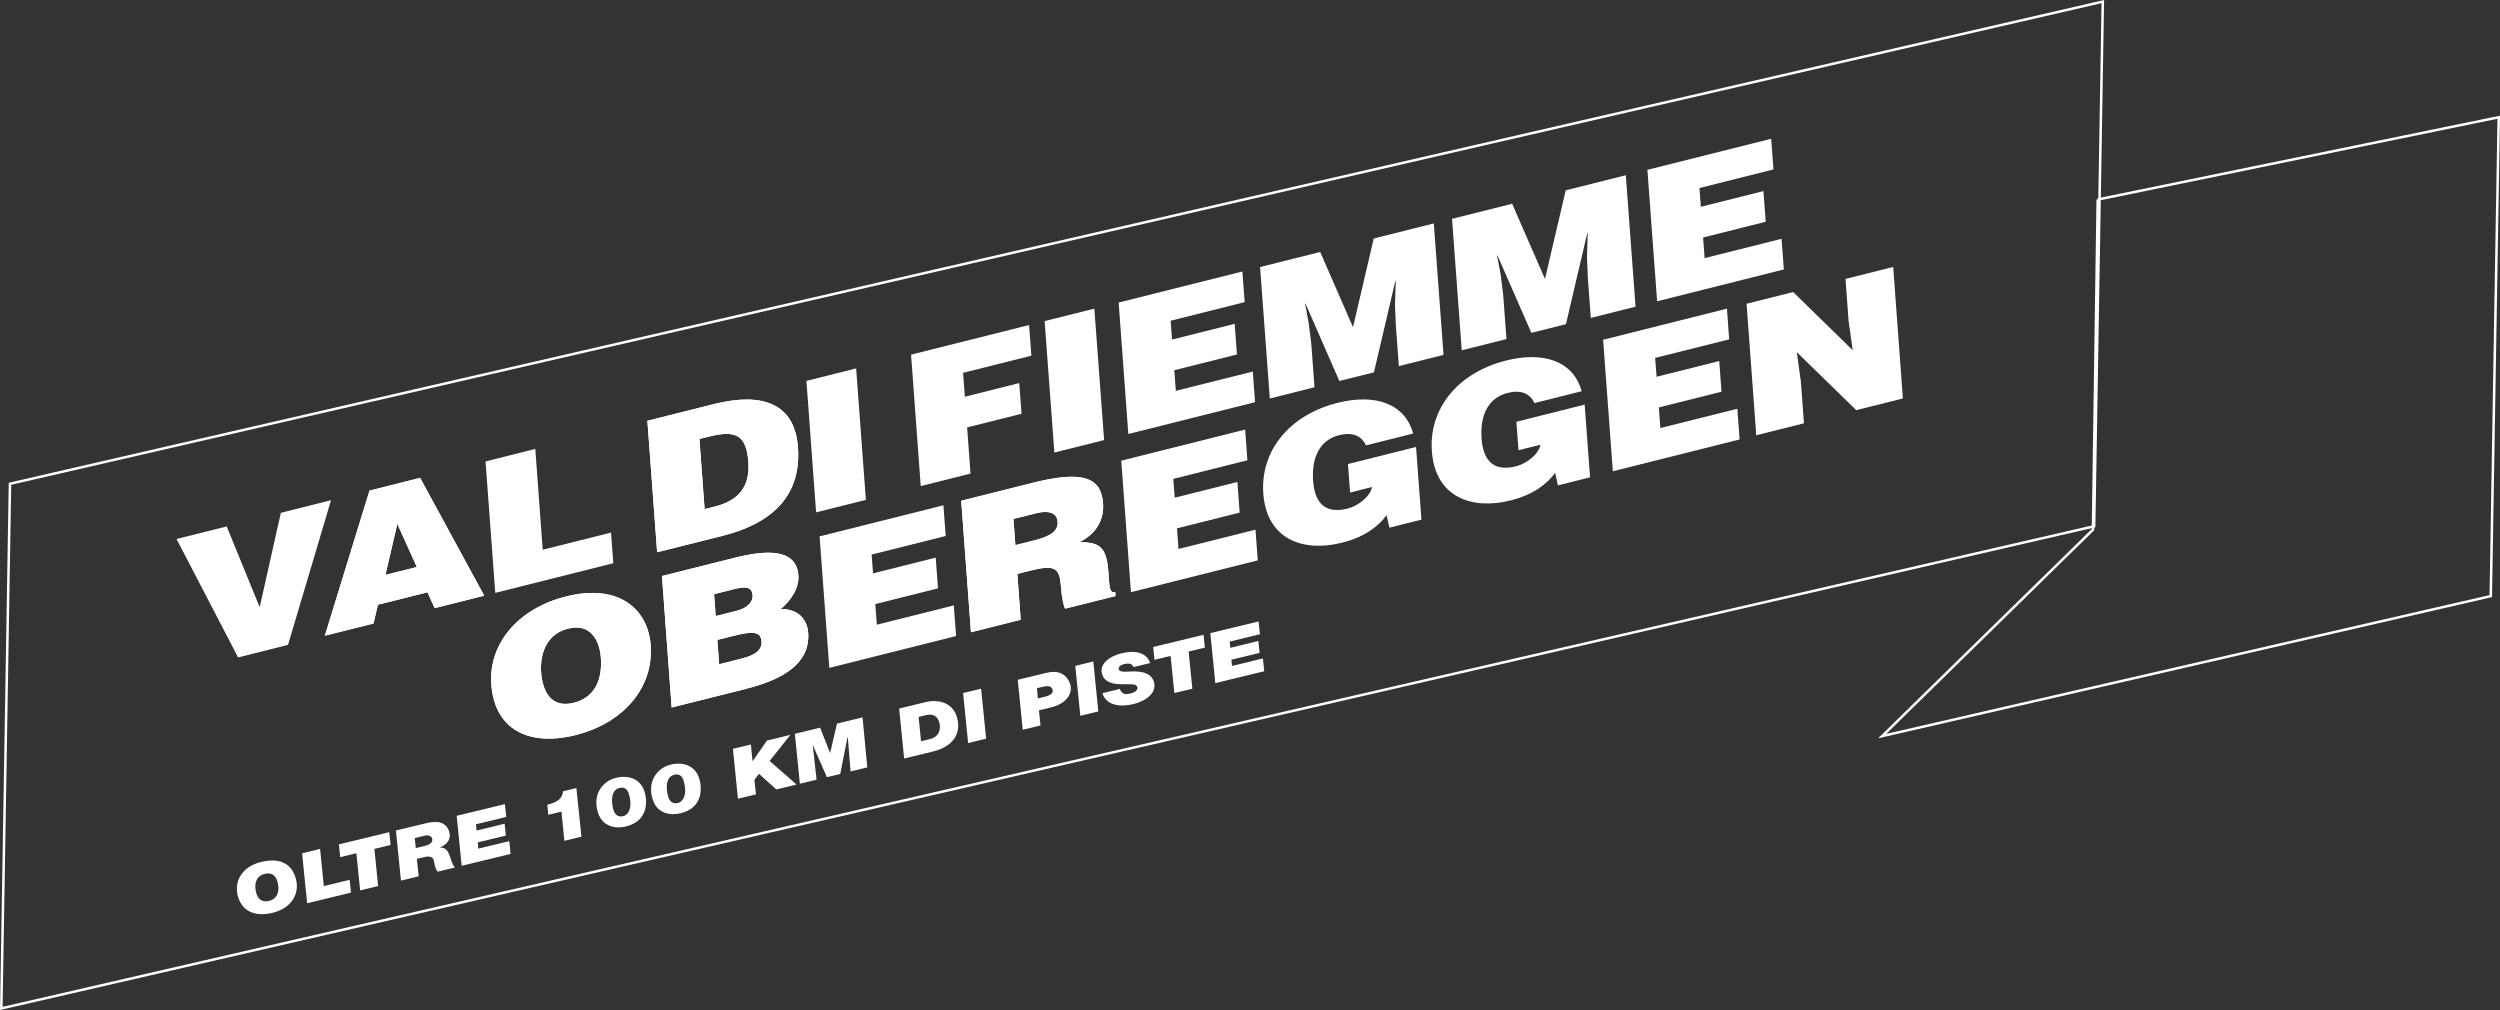 <?xml version="1.0" encoding="UTF-8"?>
<svg id="Livello_1" data-name="Livello 1" xmlns="http://www.w3.org/2000/svg" viewBox="0 0 495.8 200.31">
  <rect x="0" y="0" width="495.8" height="200.31" fill="#333333" stroke="none"/>
  <defs>
    <style>
      .cls-1, .cls-2 {
        fill: #fff;
        stroke-width: 0px;
      }

      .cls-3 {
        fill: none;
        stroke: #fff;
        stroke-miterlimit: 10;
        stroke-width: .5px;
      }

      .cls-2 {
        fill-rule: evenodd;
      }
    </style>
  </defs>
  <polyline class="cls-3" points="416.02 39.57 495.55 23.25 493.97 118.22 373.27 145.98 382.56 136.88 415.08 105.04 416.02 39.57"/>
  <polygon class="cls-3" points="415.31 104.37 .26 199.99 1.98 95.94 417.03 .32 415.31 104.37"/>
  <g>
    <g>
      <polygon class="cls-1" points="47.22 130.38 57.12 127.89 65.65 99.2 55.7 101.7 51.5 120.42 44.96 104.4 35.01 106.89 47.22 130.38 47.22 130.38"/>
      <path class="cls-2" d="m82.66,112.45l-6.22,1.56,2.36-10.11,3.86,8.54h0Zm-8.58,11.19l.87-3.72,9.83-2.46,1.42,3.14,9.83-2.47-12.71-23.36-10.04,2.52-8.86,28.78,9.67-2.42h0Z"/>
      <path class="cls-1" d="m82.66,112.45l-6.22,1.56,2.36-10.11,3.86,8.54h0Zm-8.58,11.19l.87-3.72,9.83-2.46,1.42,3.14,9.83-2.47-12.71-23.36-10.04,2.52-8.86,28.78,9.67-2.42h0Z"/>
      <polygon class="cls-1" points="121.63 111.7 121.18 105.62 107.63 109.02 106.16 89.03 96.29 91.51 98.22 117.58 121.63 111.7 121.63 111.7"/>
      <path class="cls-2" d="m138.71,87.06l1.88-.47c5.27-1.32,7.43-.39,7.82,5.04.37,4.93-1.99,7.65-6.58,8.81l-2.09.53-1.03-13.9h0Zm4.57,19.21c9.66-2.43,15.69-7.78,14.97-17.59-.63-8.58-6.94-10.98-16.64-8.55l-13.22,3.32,1.93,26.07,12.96-3.25h0Z"/>
      <path class="cls-1" d="m138.71,87.06l1.88-.47c5.27-1.32,7.43-.39,7.82,5.04.37,4.93-1.99,7.65-6.58,8.81l-2.09.53-1.03-13.9h0Zm4.57,19.21c9.66-2.43,15.69-7.78,14.97-17.59-.63-8.58-6.94-10.98-16.64-8.55l-13.22,3.32,1.93,26.07,12.96-3.25h0Z"/>
      <polygon class="cls-1" points="171.72 99.13 169.79 73.06 159.93 75.54 161.85 101.61 171.72 99.13 171.72 99.13"/>
      <polygon class="cls-1" points="192.47 93.92 191.8 84.76 202.59 82.06 202.14 75.97 191.35 78.68 191 73.94 204.54 70.54 204.09 64.46 180.68 70.33 182.6 96.4 192.47 93.92 192.47 93.92"/>
      <polygon class="cls-1" points="218.97 87.27 217.03 61.21 207.17 63.68 209.1 89.75 218.97 87.27 218.97 87.27"/>
      <polygon class="cls-1" points="248.9 79.76 248.46 73.68 233.19 77.51 232.89 73.42 245.31 70.3 244.86 64.22 232.44 67.34 232.16 63.61 246.84 59.92 246.39 53.84 221.85 60 223.77 86.07 248.9 79.76 248.9 79.76"/>
      <polygon class="cls-1" points="260.69 76.8 260.04 67.97 259.52 63.97 258.83 60.23 258.91 60.21 265.62 75.56 272.48 73.84 276.72 55.74 276.81 55.72 276.65 60.55 276.83 64.64 277.42 72.6 286.28 70.38 284.35 44.31 272.44 47.3 268.33 64.89 261.82 49.97 249.9 52.96 251.83 79.03 260.69 76.8 260.69 76.8"/>
      <polygon class="cls-1" points="298.76 67.25 298.11 58.41 297.6 54.41 296.9 50.68 296.98 50.66 303.7 66.01 310.56 64.29 314.8 46.18 314.88 46.16 314.73 51 314.9 55.08 315.49 63.05 324.36 60.82 322.43 34.75 310.51 37.75 306.4 55.33 299.89 40.41 287.97 43.4 289.89 69.47 298.76 67.25 298.76 67.25"/>
      <polygon class="cls-1" points="353.77 53.44 353.32 47.36 338.06 51.19 337.76 47.1 350.18 43.98 349.72 37.9 337.31 41.01 337.04 37.29 351.71 33.6 351.26 27.52 326.71 33.68 328.64 59.75 353.77 53.44 353.77 53.44"/>
      <path class="cls-2" d="m112.6,124.7c4.35-1.2,6.3,2.15,6.56,5.69.32,4.31-1.11,7.92-5.39,8.99-4.73,1.19-6.2-2.68-6.45-6.02-.24-3.3.81-7.54,5.28-8.67h0Zm-.38-6.4c-9.37,2.35-15.39,9.29-14.78,17.47.66,8.88,7.35,12.36,16.8,9.99,8.92-2.24,15.45-8.97,14.8-17.85-.51-6.88-6.06-12.31-16.82-9.61h0Z"/>
      <path class="cls-1" d="m112.6,124.7c4.35-1.2,6.3,2.15,6.56,5.69.32,4.31-1.11,7.92-5.39,8.99-4.73,1.19-6.2-2.68-6.45-6.02-.24-3.3.81-7.54,5.28-8.67h0Zm-.38-6.4c-9.37,2.35-15.39,9.29-14.78,17.47.66,8.88,7.35,12.36,16.8,9.99,8.92-2.24,15.45-8.97,14.8-17.85-.51-6.88-6.06-12.31-16.82-9.61h0Z"/>
      <path class="cls-2" d="m145.41,126.13c3.14-.79,5.45-1.22,5.62,1.06.14,1.96-1.67,2.85-4.1,3.46l-4.31,1.08-.36-4.82,3.14-.79h0Zm-.33-9.17c2.09-.52,4.01-.97,4.17,1.06.11,1.52-1.25,2.64-3.22,3.13l-4.09,1.03-.32-4.34,3.47-.87h0Zm2.81,19.66c7.82-1.96,12.81-5.28,12.39-11.11-.21-2.82-2.15-4.81-5.46-4.72,1.85-1.54,3.71-3.99,3.51-6.67-.38-5.18-5.88-5.2-12.65-3.5l-14.4,3.61,1.92,26.08,14.69-3.68h0Z"/>
      <path class="cls-1" d="m145.41,126.13c3.14-.79,5.45-1.22,5.62,1.06.14,1.96-1.67,2.85-4.1,3.46l-4.31,1.08-.36-4.82,3.14-.79h0Zm-.33-9.17c2.09-.52,4.01-.97,4.17,1.06.11,1.52-1.25,2.64-3.22,3.13l-4.09,1.03-.32-4.34,3.47-.87h0Zm2.81,19.66c7.82-1.96,12.81-5.28,12.39-11.11-.21-2.82-2.15-4.81-5.46-4.72,1.85-1.54,3.71-3.99,3.51-6.67-.38-5.18-5.88-5.2-12.65-3.5l-14.4,3.61,1.92,26.08,14.69-3.68h0Z"/>
      <polygon class="cls-1" points="189.61 126.14 189.16 120.06 173.89 123.89 173.59 119.8 186.02 116.68 185.57 110.59 173.14 113.71 172.86 109.98 187.55 106.3 187.1 100.21 162.54 106.37 164.47 132.45 189.61 126.14 189.61 126.14"/>
      <path class="cls-2" d="m200.97,102.92l4.6-1.15c2.31-.58,4.05-.13,4.18,1.72.13,1.81-1.44,2.87-4.5,3.64l-3.88.98-.39-5.18h0Zm3.82,10.15c4.6-1.15,5.36-.2,5.61,3.2.17,2.32.54,3.92.83,4.44l10-2.51-.06-.8c-1.17.29-1.13-.9-1.38-4.3-.4-5.25-2.36-5.42-5.62-5.64,3.45-1.71,4.81-4.64,4.59-7.64-.38-5.07-3.86-6.6-13.9-4.08l-14.23,3.57,1.93,26.08,9.87-2.48-.67-9.09,3.01-.76h0Z"/>
      <path class="cls-1" d="m200.97,102.92l4.6-1.15c2.31-.58,4.05-.13,4.18,1.72.13,1.81-1.44,2.87-4.5,3.64l-3.88.98-.39-5.18h0Zm3.82,10.15c4.6-1.15,5.36-.2,5.61,3.2.17,2.32.54,3.92.83,4.44l10-2.51-.06-.8c-1.17.29-1.13-.9-1.38-4.3-.4-5.25-2.36-5.42-5.62-5.64,3.45-1.71,4.81-4.64,4.59-7.64-.38-5.07-3.86-6.6-13.9-4.08l-14.23,3.57,1.93,26.08,9.87-2.48-.67-9.09,3.01-.76h0Z"/>
      <polygon class="cls-1" points="249.44 111.13 248.99 105.04 233.72 108.87 233.42 104.78 245.85 101.66 245.4 95.58 232.97 98.7 232.69 94.97 247.38 91.28 246.94 85.19 222.37 91.36 224.29 117.44 249.44 111.13 249.44 111.13"/>
      <path class="cls-1" d="m280.84,88.64l-13.51,3.39.42,5.65,4.35-1.09c-.37,1.94-2.83,3.77-4.84,4.27-4.99,1.25-6.57-1.78-6.84-5.48-.34-4.6,1.28-8.11,5.16-9.08,2.55-.64,4.44.07,5.31,2.03l9.37-2.35c-1.69-6.11-7.74-7.91-14.99-6.09-9.74,2.45-15.34,9.68-14.73,18.01.67,9.09,7.9,11.67,15.6,9.73,4.72-1.18,7.33-3.39,8.84-5.46l.57,2.48,6.35-1.6-1.07-14.41h0Z"/>
      <path class="cls-1" d="m314.25,80.25l-13.52,3.39.42,5.65,4.36-1.09c-.37,1.94-2.84,3.77-4.84,4.28-4.97,1.25-6.57-1.78-6.84-5.48-.34-4.6,1.28-8.1,5.18-9.08,2.55-.64,4.42.07,5.3,2.02l9.37-2.35c-1.69-6.11-7.74-7.91-14.98-6.09-9.75,2.45-15.35,9.68-14.73,18.01.67,9.09,7.89,11.67,15.59,9.74,4.73-1.19,7.33-3.39,8.85-5.47l.56,2.48,6.37-1.6-1.07-14.41h0Z"/>
      <polygon class="cls-1" points="345 87.15 344.55 81.06 329.28 84.89 328.98 80.8 341.41 77.68 340.96 71.6 328.53 74.72 328.25 70.98 342.93 67.3 342.49 61.21 317.93 67.38 319.86 93.46 345 87.15 345 87.15"/>
      <polygon class="cls-1" points="355.62 57.92 346.38 60.24 348.3 86.32 357.76 83.95 357.15 75.69 356.34 69.84 368.13 81.34 377.38 79.02 375.46 52.94 366 55.32 366.61 63.61 367.43 69.45 355.62 57.92 355.62 57.92"/>
    </g>
    <g>
      <path class="cls-1" d="m51.76,170.95c3.27-.79,5.72-.04,6.76,2.81,1.15,3.13-.49,6.3-4.43,7.26-3.29.79-5.79-.12-6.76-2.81-1.15-3.13.49-6.3,4.43-7.26Zm1.58,7.72c2.14-.52,2.1-2.72,1.59-4.11-.31-.85-1.03-1.6-2.42-1.26-2.14.52-2.09,2.72-1.59,4.11.31.85,1.03,1.6,2.42,1.26Z"/>
      <path class="cls-1" d="m59.91,169.22l3.57-.87.74,7.37,5.13-1.24.26,2.54-8.7,2.11-1-9.91Z"/>
      <path class="cls-1" d="m70.68,169.21l-3.21.78-.26-2.54,9.99-2.42.26,2.54-3.21.78.74,7.37-3.57.86-.74-7.37Z"/>
      <path class="cls-1" d="m78.5,164.71l5.88-1.42c2.14-.52,3.95-.45,4.67,1.53.49,1.36-.18,2.6-1.78,3.23v.03c1.15-.02,1.59.74,1.91,1.62.32.87.54,1.86,1.04,2.34l-3.41.83c-.21-.2-.32-.46-.47-.88-.16-.44-.2-1.06-.37-1.53-.18-.48-.76-.74-1.75-.5l-1.54.37.35,3.46-3.51.85-1-9.91Zm3.96,3.48l1.88-.46c1.19-.29,1.56-.9,1.35-1.47-.13-.36-.57-.74-1.5-.52l-1.93.47.19,1.97Z"/>
      <path class="cls-1" d="m90.55,161.79l9.58-2.32.27,2.54-6.01,1.46.12,1.24,5.57-1.35.24,2.35-5.57,1.35.11,1.24,6.14-1.49.26,2.54-9.7,2.35-.99-9.91Z"/>
      <path class="cls-1" d="m111.34,160.96l-2.61.63-.18-2.01c1.79-.42,2.93-1.05,3.14-2.67l2.62-.63,1,9.65-3.39.82-.57-5.8Z"/>
      <path class="cls-1" d="m122.18,154.26c2.53-.61,4.72.22,5.58,2.54.6,1.66,1.07,5.96-3.63,7.11-2.08.5-4.53.02-5.46-2.52-1.29-3.53.62-6.43,3.51-7.14Zm1.39,7.61c1.43-.34,1.87-2.43,1.05-4.68-.31-.84-.97-1.12-1.75-.93-2.14.52-1.43,3.76-1.17,4.49.24.64.74,1.39,1.87,1.11Z"/>
      <path class="cls-1" d="m133.02,151.64c2.53-.62,4.72.22,5.58,2.54.6,1.66,1.08,5.96-3.63,7.11-2.08.5-4.53.02-5.45-2.52-1.29-3.53.62-6.43,3.5-7.13Zm1.4,7.61c1.43-.34,1.88-2.43,1.06-4.68-.31-.83-.97-1.12-1.75-.92-2.14.52-1.43,3.76-1.17,4.49.24.64.74,1.39,1.87,1.11Z"/>
      <path class="cls-1" d="m145.35,148.51l3.57-.87.32,3.26.05.02,2.82-4.06,4.65-1.13-4.13,5.18,5.34,4.68-4.01.97-3.45-3.1-.89,1.18.3,2.9-3.57.86-1-9.91Z"/>
      <path class="cls-1" d="m157.66,145.52l4.98-1.21,1.97,4.98h.04s1.34-5.79,1.34-5.79l5.07-1.23.94,9.92-3.32.8-.55-6.86h-.04s-1.45,7.36-1.45,7.36l-2.65.64-2.77-6.32h-.03s.75,6.82.75,6.82l-3.31.8-.99-9.91Z"/>
      <path class="cls-1" d="m178.33,140.51l5.34-1.29c2.12-.52,5.19-.09,6.11,3,.94,3.15-.71,5.84-4.74,6.82l-5.73,1.39-.99-9.91Zm4.32,6.5l1.72-.42c2.34-.56,2.16-2.64,1.85-3.5-.51-1.4-1.52-1.52-2.73-1.23l-1.31.32.48,4.83Z"/>
      <path class="cls-1" d="m191,137.44l3.57-.86,1,9.91-3.57.87-1-9.91Z"/>
      <path class="cls-1" d="m201.85,134.81l5.74-1.39c2.12-.52,3.85.09,4.61,2.15.68,1.88-.69,3.98-3.74,4.72l-2.41.58.3,3-3.52.86-.99-9.91Zm3.98,3.7l1.37-.33c1.43-.35,1.74-.89,1.51-1.52-.26-.72-1.1-.64-1.85-.46l-1.21.29.18,2.02Z"/>
      <path class="cls-1" d="m213.25,132.05l3.57-.87,1,9.91-3.57.87-1-9.91Z"/>
      <path class="cls-1" d="m224.8,132.32c-.13-.38-.37-.58-.69-.67-.32-.09-.71-.05-1.11.04-.6.15-1.33.48-1.11,1.09.26.71,2.01.33,3.27.37,2.22.09,3.23.81,3.63,1.92.83,2.25-1.5,3.96-4.02,4.57-2.66.64-5.42.25-6.14-2.17l3.46-.84c.19.51.45.79.83.95.38.14.81.06,1.4-.08.69-.17,1.45-.67,1.22-1.28-.24-.68-1.46-.49-3.23-.53-1.55-.04-3.13-.31-3.7-1.86-.76-2.1,1.42-3.68,3.75-4.25,2.47-.6,4.96-.39,5.73,1.92l-3.29.8Z"/>
      <path class="cls-1" d="m232.17,130.07l-3.21.78-.26-2.54,9.99-2.42.26,2.54-3.22.78.74,7.37-3.57.86-.75-7.37Z"/>
      <path class="cls-1" d="m240.02,125.56l9.58-2.32.27,2.54-6,1.46.12,1.23,5.57-1.35.24,2.36-5.59,1.35.12,1.24,6.13-1.49.26,2.54-9.7,2.35-.99-9.91Z"/>
    </g>
  </g>
</svg>